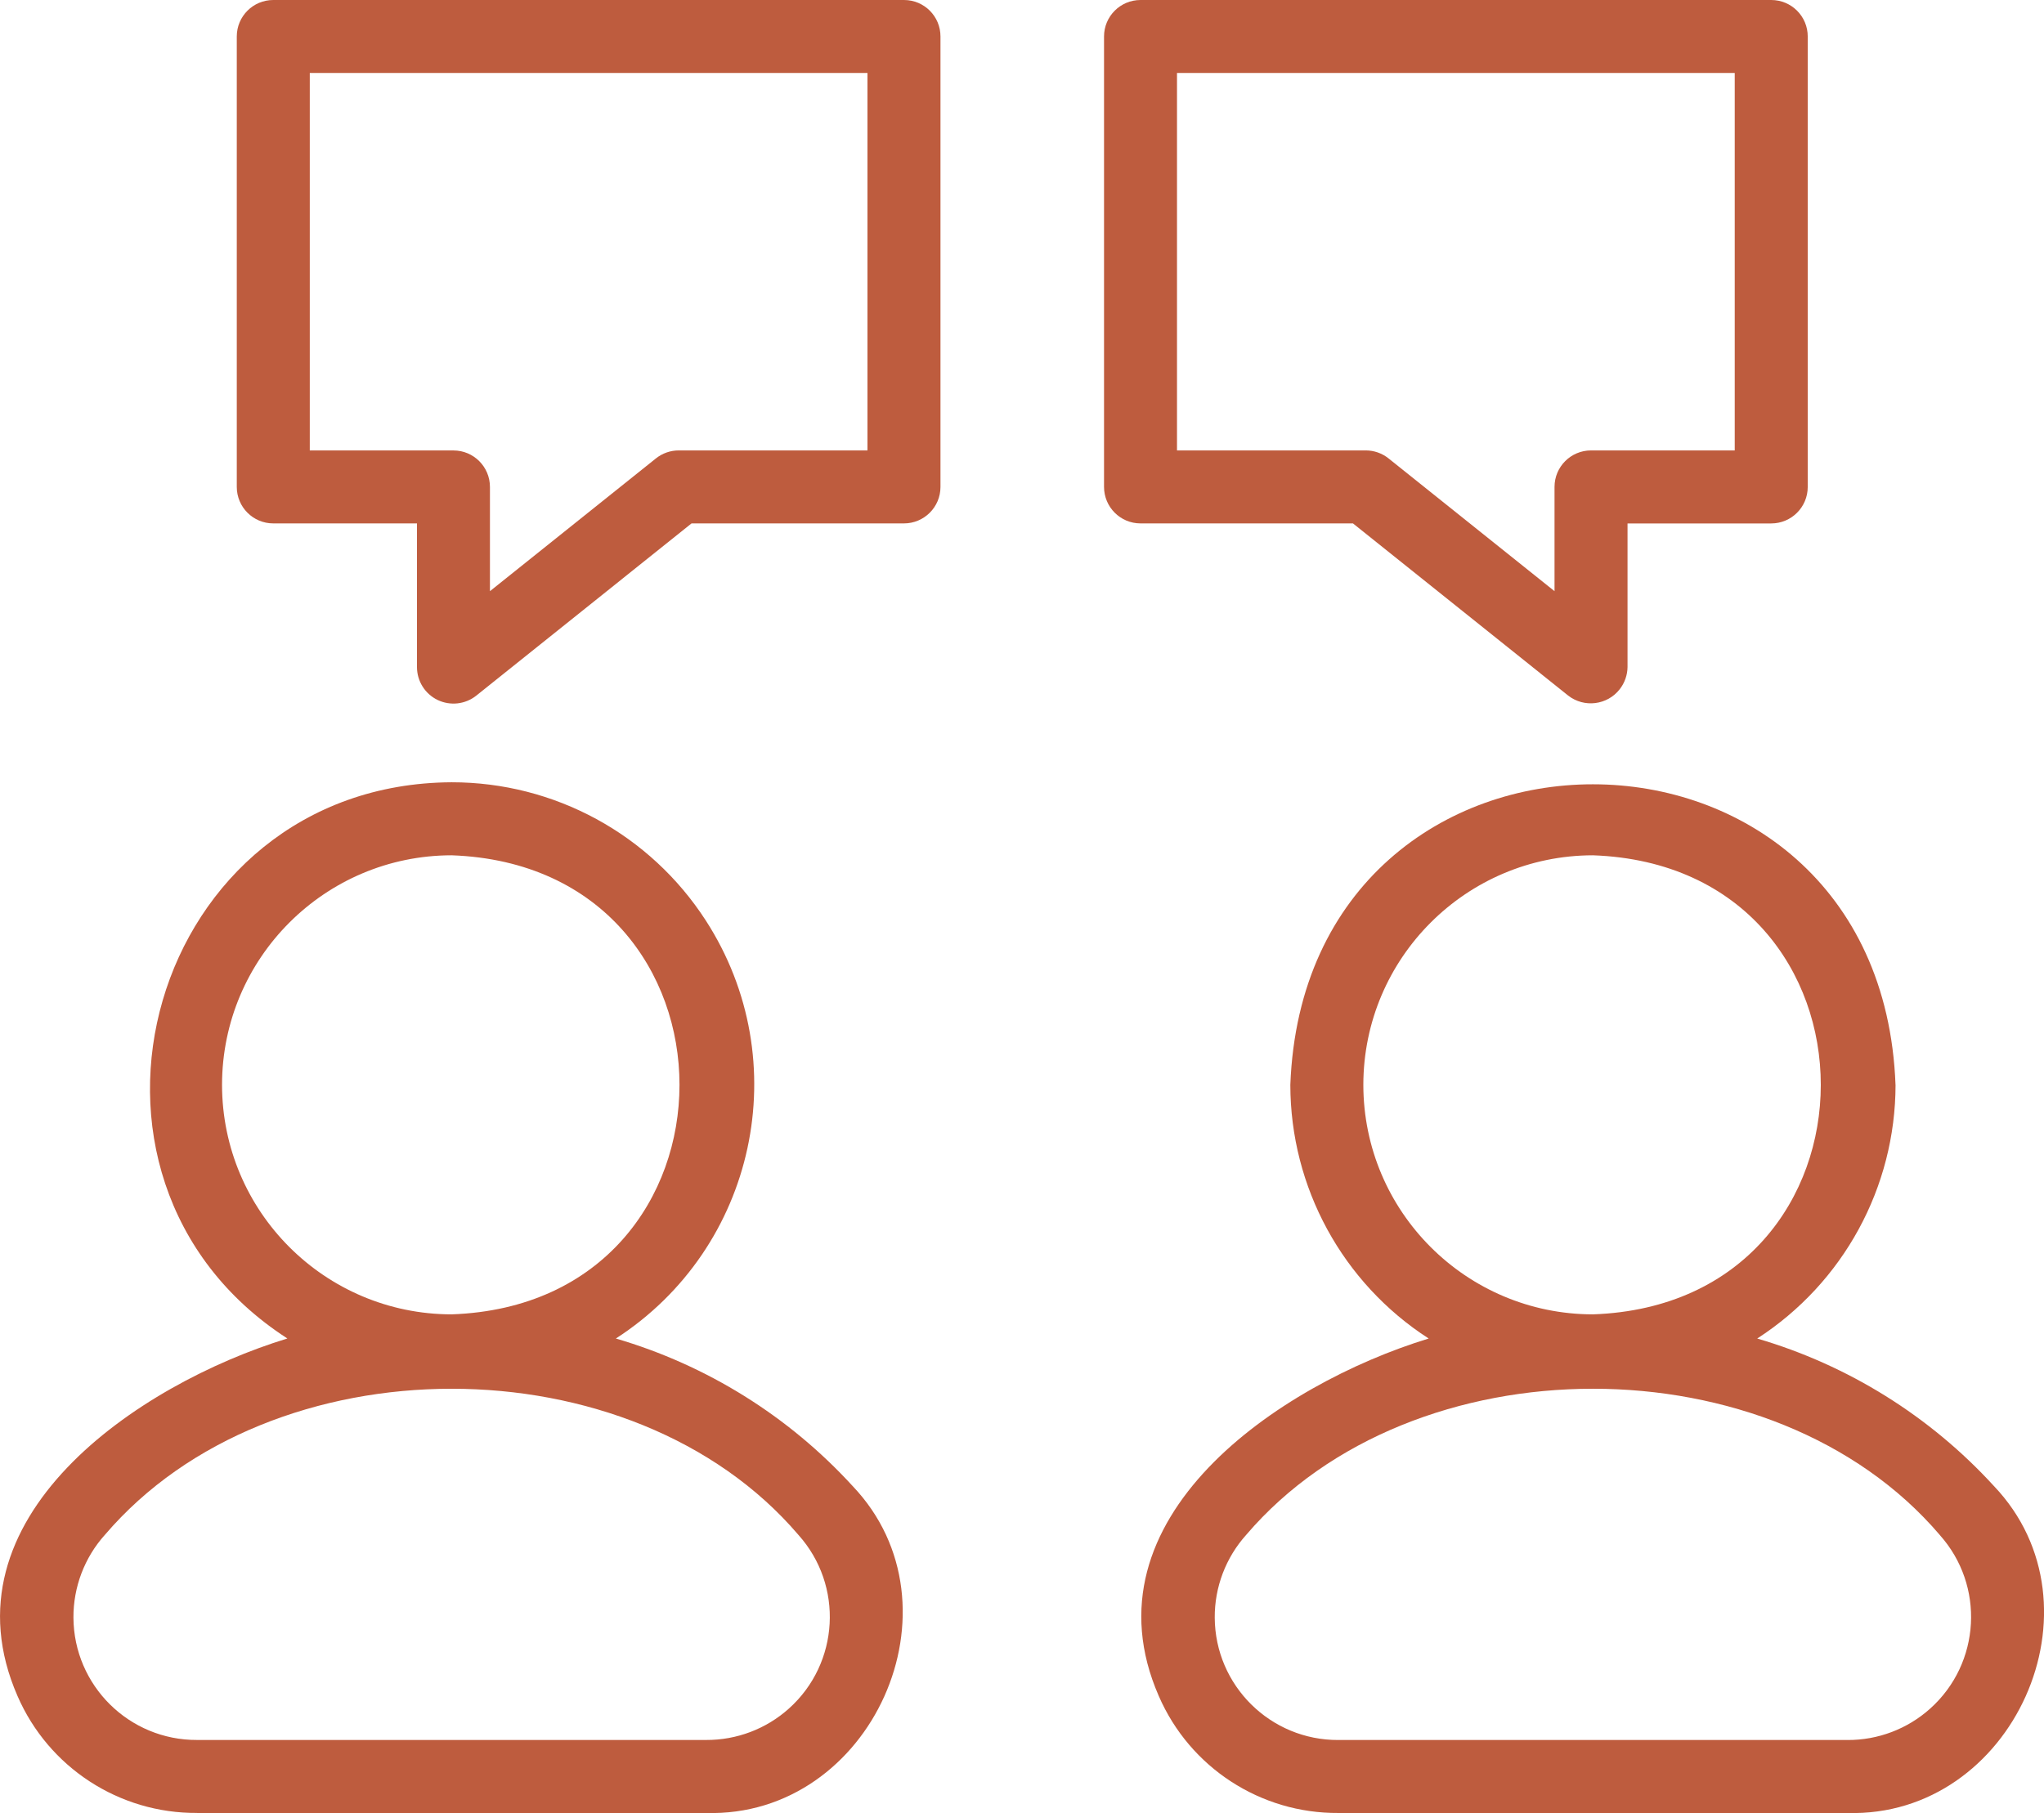 <?xml version="1.0" encoding="UTF-8"?> <svg xmlns="http://www.w3.org/2000/svg" id="a" viewBox="0 0 55.999 49.684"><path d="m5.401,49.682h13.943c4.534.129,7.153-5.668,4.013-8.962-1.752-1.914-3.994-3.311-6.484-4.04,3.843-2.482,4.947-7.61,2.465-11.453-1.527-2.365-4.15-3.792-6.965-3.79-8.263.042-11.346,10.817-4.5,15.242-4.105,1.256-9.523,4.922-7.393,9.798.85,1.958,2.787,3.219,4.922,3.204Zm.682-19.954c.004-3.472,2.818-6.286,6.29-6.29,8.325.295,8.323,12.287-0,12.58-3.472-.004-6.286-2.818-6.29-6.29Zm-3.209,12.332c4.556-5.338,14.442-5.338,18.999 0,1.243,1.386,1.127,3.517-.259,4.76-.623.559-1.432.866-2.27.861H5.401c-1.862.01-3.379-1.492-3.389-3.353-.004-.837.303-1.646.862-2.269l-0-0Z" style="fill:#be5c3e; stroke-width:0px;"></path><path d="m51.931,29.728c-.414-10.978-16.164-10.984-16.58 0.0.002,2.81,1.429,5.428,3.79,6.952-4.103,1.255-9.525,4.921-7.394,9.797.85,1.959,2.788,3.22,4.923,3.205h13.943c4.534.129,7.152-5.669,4.012-8.962-1.751-1.914-3.993-3.311-6.483-4.04,2.361-1.525,3.787-4.142,3.79-6.952Zm-14.58,0c.004-3.472,2.818-6.286,6.29-6.29,8.325.295,8.323,12.287-0,12.58-3.472-.004-6.286-2.818-6.29-6.29Zm15.789,12.332c1.243,1.386,1.127,3.518-.259,4.761-.623.559-1.432.866-2.268.861h-13.943c-1.862.01-3.38-1.491-3.39-3.352-.005-.837.302-1.646.862-2.27,4.557-5.338,14.443-5.339,18.999,0v-0Z" style="fill:#be5c3e; stroke-width:0px;"></path><path d="m11.99,19.182c.347.166.758.12,1.059-.12l5.897-4.719h5.82c.552 0.0 1-.447,1-.999V1C25.767.448,25.32 0,24.768 0H7.487c-.552-0-1.0.447-1,.999v12.344c-0.0.552.447 1.0.999,1h3.938v3.938c0.0.384.22.734.566.901Zm-3.503-6.839V2h15.279v10.343h-5.171c-.227-0-.447.077-.625.219l-4.547,3.638v-2.856c0-.552-.447-1-.999-1h-3.938Z" style="fill:#be5c3e; stroke-width:0px;"></path><path d="m31.247,14.343h5.82l5.897,4.719c.439.341,1.072.262,1.413-.177.134-.173.209-.385.212-.604v-3.937h3.937c.552 0.0 1-.447,1-.999V1C49.527.448,49.079 0,48.527 0h-17.28c-.552-0-1.0.447-1,.999v12.344c-0.0.552.447 1.0.999,1h.001Zm1-12.343h15.279v10.343h-3.937c-.552-0-1.0.447-1,.999v2.858l-4.547-3.638c-.178-.142-.398-.219-.625-.219h-5.171l0-10.343Z" style="fill:#be5c3e; stroke-width:0px;"></path></svg> 